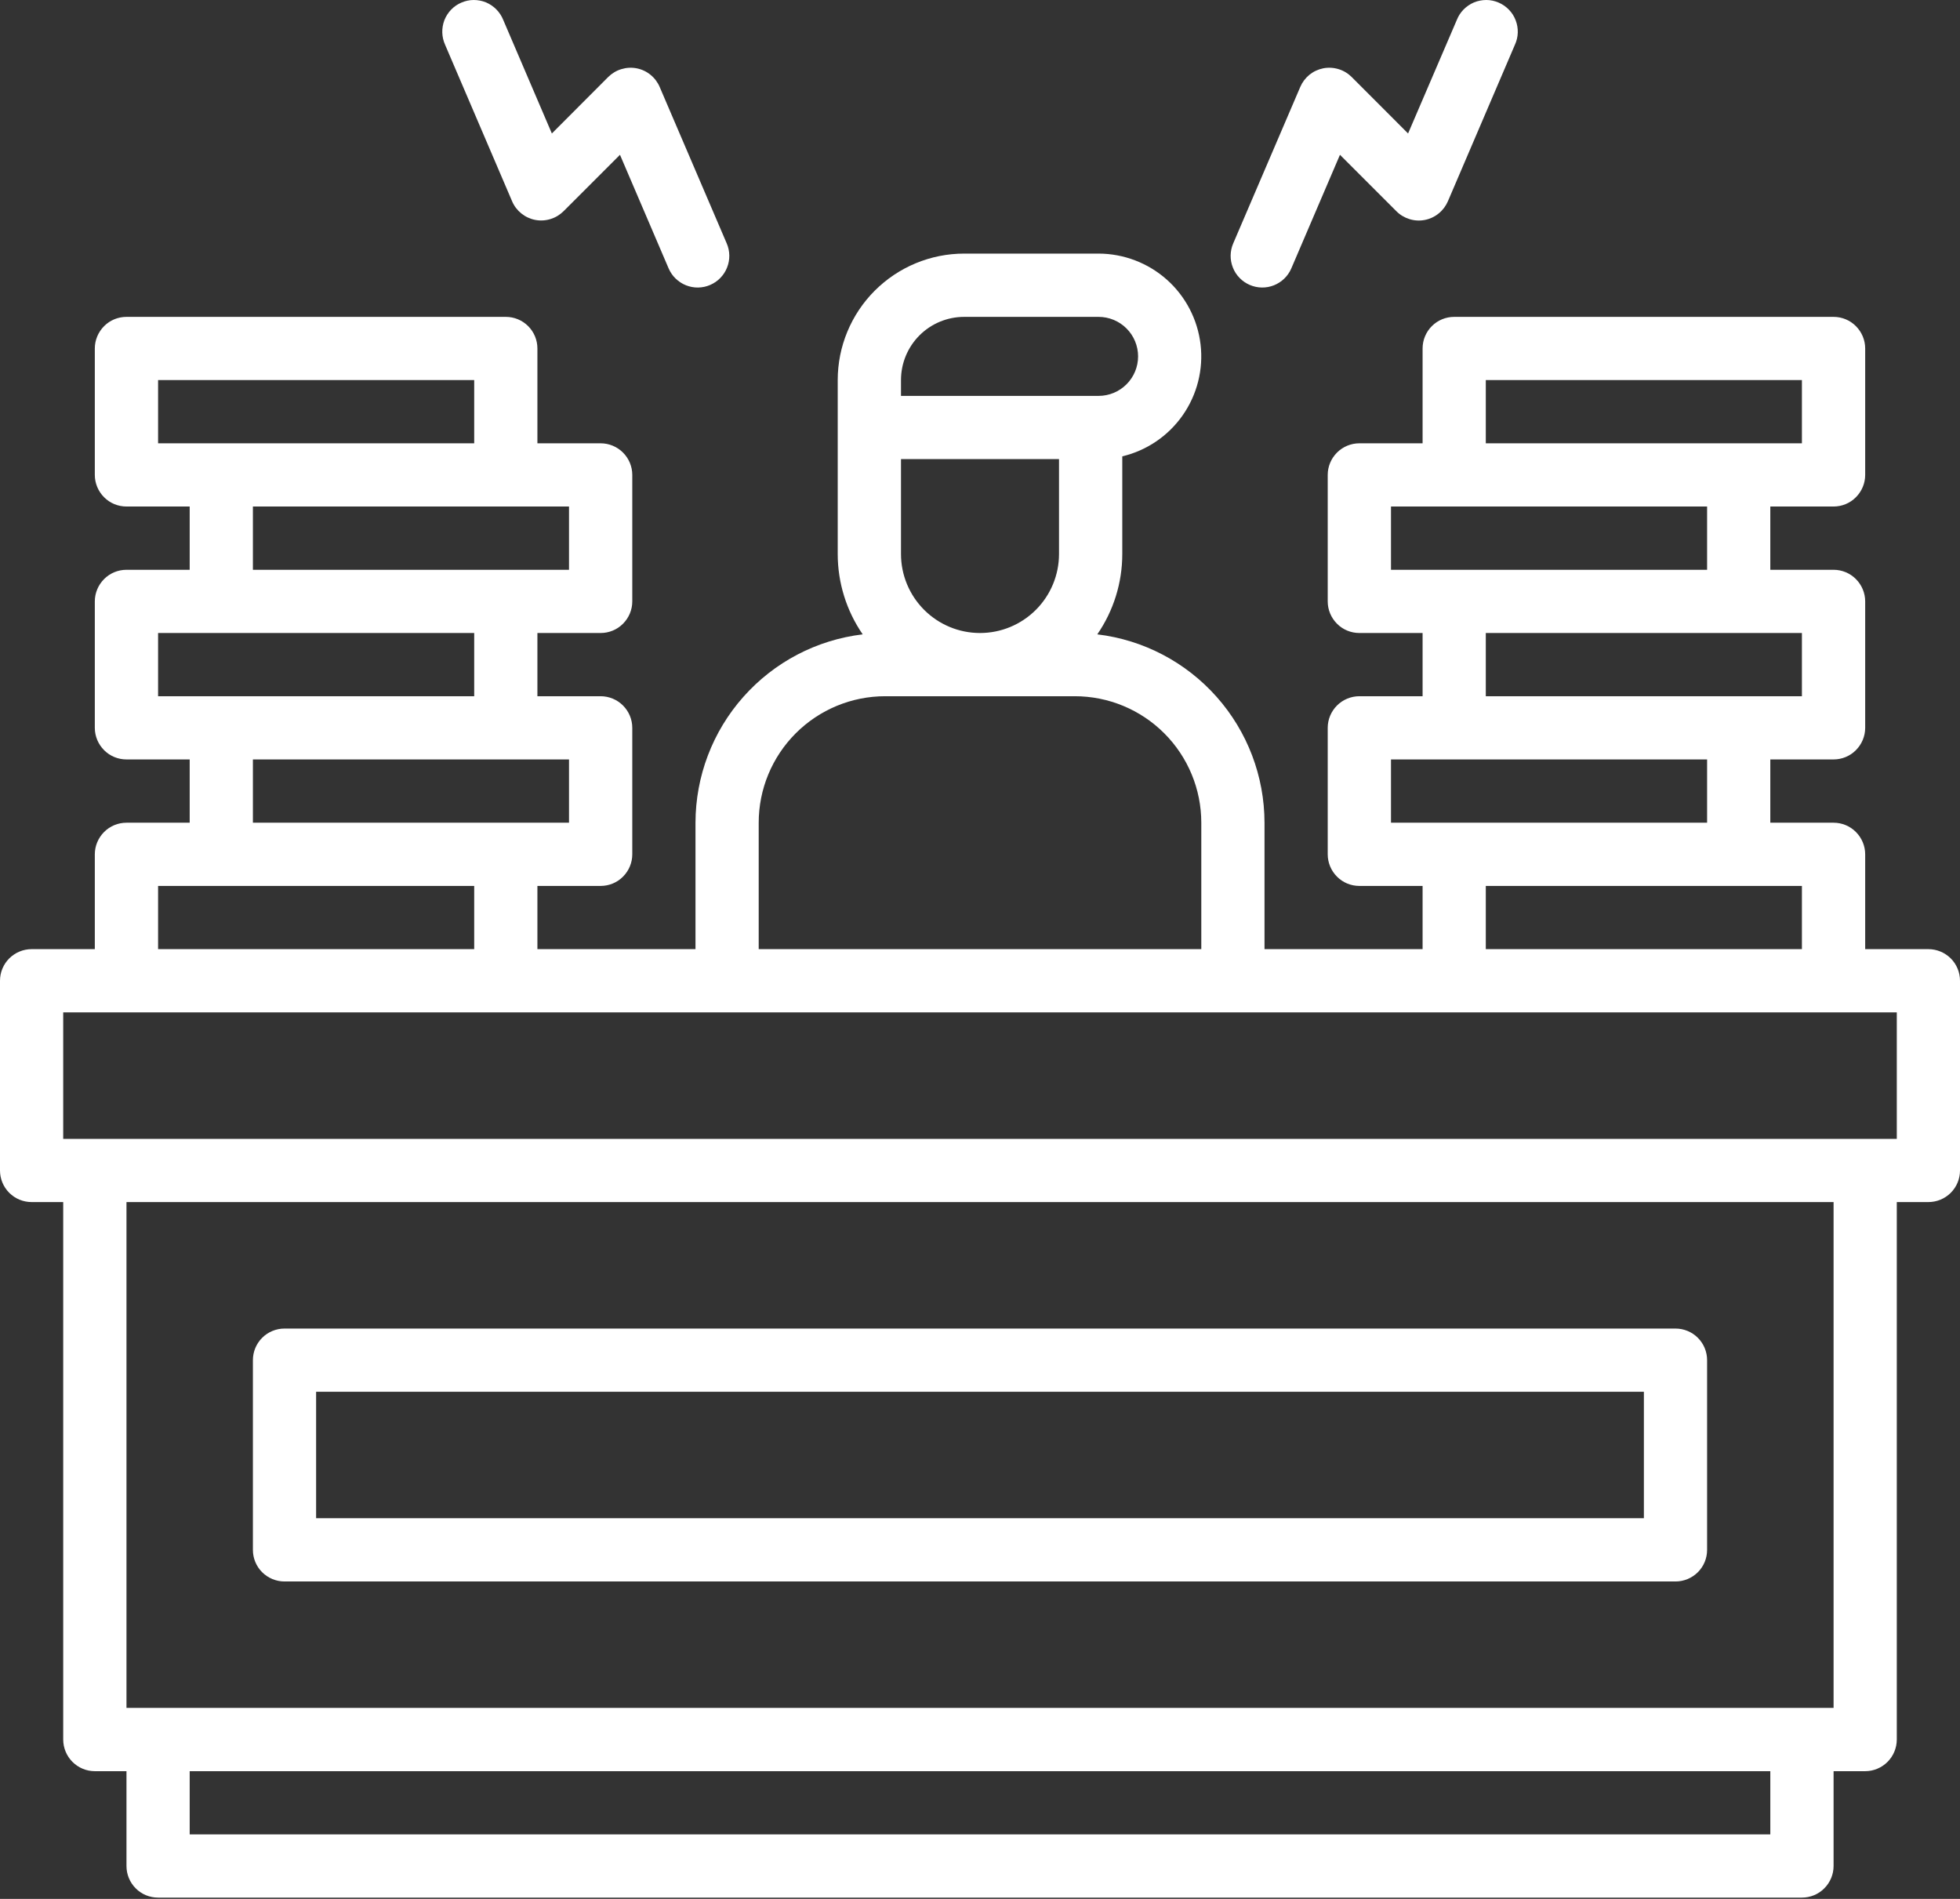 <svg width="32" height="31" viewBox="0 0 32 31" fill="none" xmlns="http://www.w3.org/2000/svg">
<rect x="0" y="0" width="32" height="31" fill="#333333" stroke="none"/>
<path d="M31.484 15.495H30.452V13.947C30.452 13.81 30.397 13.679 30.3 13.582C30.204 13.485 30.072 13.431 29.936 13.431H28.903V12.398H29.936C30.072 12.398 30.204 12.344 30.3 12.247C30.397 12.15 30.452 12.019 30.452 11.882V9.818C30.452 9.681 30.397 9.55 30.3 9.453C30.204 9.356 30.072 9.302 29.936 9.302H28.903V8.269H29.936C30.072 8.269 30.204 8.215 30.3 8.118C30.397 8.021 30.452 7.89 30.452 7.753V5.689C30.452 5.552 30.397 5.421 30.3 5.324C30.204 5.227 30.072 5.173 29.936 5.173H23.742C23.605 5.173 23.474 5.227 23.377 5.324C23.28 5.421 23.226 5.552 23.226 5.689V7.237H22.194C22.057 7.237 21.925 7.292 21.829 7.388C21.732 7.485 21.677 7.616 21.677 7.753V9.818C21.677 9.955 21.732 10.086 21.829 10.183C21.925 10.28 22.057 10.334 22.194 10.334H23.226V11.366H22.194C22.057 11.366 21.925 11.421 21.829 11.517C21.732 11.614 21.677 11.745 21.677 11.882V13.947C21.677 14.084 21.732 14.215 21.829 14.312C21.925 14.409 22.057 14.463 22.194 14.463H23.226V15.495H20.645V13.431C20.644 12.673 20.366 11.942 19.863 11.376C19.36 10.809 18.667 10.446 17.915 10.356C18.181 9.97 18.323 9.512 18.323 9.044V7.45C18.723 7.355 19.074 7.116 19.309 6.78C19.545 6.443 19.649 6.031 19.601 5.623C19.553 5.215 19.357 4.838 19.05 4.565C18.743 4.292 18.346 4.141 17.936 4.14H15.742C15.194 4.14 14.669 4.358 14.282 4.745C13.895 5.132 13.677 5.657 13.677 6.205V9.044C13.677 9.512 13.819 9.97 14.085 10.356C13.332 10.446 12.64 10.809 12.137 11.376C11.634 11.942 11.356 12.673 11.355 13.431V15.495H8.774V14.463H9.806C9.943 14.463 10.075 14.409 10.171 14.312C10.268 14.215 10.323 14.084 10.323 13.947V11.882C10.323 11.745 10.268 11.614 10.171 11.517C10.075 11.421 9.943 11.366 9.806 11.366H8.774V10.334H9.806C9.943 10.334 10.075 10.28 10.171 10.183C10.268 10.086 10.323 9.955 10.323 9.818V7.753C10.323 7.616 10.268 7.485 10.171 7.388C10.075 7.292 9.943 7.237 9.806 7.237H8.774V5.689C8.774 5.552 8.72 5.421 8.623 5.324C8.526 5.227 8.395 5.173 8.258 5.173H2.065C1.928 5.173 1.796 5.227 1.7 5.324C1.603 5.421 1.548 5.552 1.548 5.689V7.753C1.548 7.89 1.603 8.021 1.7 8.118C1.796 8.215 1.928 8.269 2.065 8.269H3.097V9.302H2.065C1.928 9.302 1.796 9.356 1.7 9.453C1.603 9.55 1.548 9.681 1.548 9.818V11.882C1.548 12.019 1.603 12.15 1.7 12.247C1.796 12.344 1.928 12.398 2.065 12.398H3.097V13.431H2.065C1.928 13.431 1.796 13.485 1.7 13.582C1.603 13.679 1.548 13.81 1.548 13.947V15.495H0.516C0.379 15.495 0.248 15.55 0.151 15.646C0.054 15.743 0 15.874 0 16.011V19.108C0 19.245 0.054 19.376 0.151 19.473C0.248 19.57 0.379 19.624 0.516 19.624H1.032V28.398C1.032 28.535 1.087 28.667 1.183 28.763C1.28 28.86 1.411 28.915 1.548 28.915H2.065V30.463C2.065 30.6 2.119 30.731 2.216 30.828C2.312 30.925 2.444 30.979 2.581 30.979H29.419C29.556 30.979 29.688 30.925 29.784 30.828C29.881 30.731 29.936 30.6 29.936 30.463V28.915H30.452C30.588 28.915 30.72 28.86 30.817 28.763C30.913 28.667 30.968 28.535 30.968 28.398V19.624H31.484C31.621 19.624 31.752 19.57 31.849 19.473C31.946 19.376 32 19.245 32 19.108V16.011C32 15.874 31.946 15.743 31.849 15.646C31.752 15.55 31.621 15.495 31.484 15.495ZM29.419 14.463V15.495H24.258V14.463H29.419ZM29.419 10.334V11.366H24.258V10.334H29.419ZM24.258 6.205H29.419V7.237H24.258V6.205ZM22.71 9.302V8.269H27.871V9.302H22.71ZM22.71 13.431V12.398H27.871V13.431H22.71ZM14.71 6.205C14.71 5.931 14.818 5.669 15.012 5.475C15.206 5.281 15.468 5.173 15.742 5.173H17.936C18.107 5.173 18.271 5.241 18.392 5.362C18.513 5.483 18.581 5.647 18.581 5.818C18.581 5.989 18.513 6.153 18.392 6.274C18.271 6.395 18.107 6.463 17.936 6.463H14.71V6.205ZM14.71 7.495H17.29V9.044C17.29 9.386 17.154 9.714 16.912 9.956C16.67 10.198 16.342 10.334 16 10.334C15.658 10.334 15.33 10.198 15.088 9.956C14.846 9.714 14.71 9.386 14.71 9.044V7.495ZM12.387 13.431C12.387 12.883 12.605 12.358 12.992 11.971C13.379 11.584 13.904 11.366 14.452 11.366H17.548C18.096 11.366 18.621 11.584 19.008 11.971C19.395 12.358 19.613 12.883 19.613 13.431V15.495H12.387V13.431ZM9.29 12.398V13.431H4.129V12.398H9.29ZM9.29 8.269V9.302H4.129V8.269H9.29ZM2.581 7.237V6.205H7.742V7.237H2.581ZM2.581 11.366V10.334H7.742V11.366H2.581ZM2.581 14.463H7.742V15.495H2.581V14.463ZM28.903 29.947H3.097V28.915H28.903V29.947ZM29.936 27.882H2.065V19.624H29.936V27.882ZM30.968 18.592H1.032V16.527H30.968V18.592Z" fill="white"/>
<path d="M4.645 25.818H27.355C27.492 25.818 27.623 25.763 27.72 25.667C27.817 25.57 27.871 25.439 27.871 25.302V22.205C27.871 22.068 27.817 21.937 27.72 21.84C27.623 21.743 27.492 21.689 27.355 21.689H4.645C4.508 21.689 4.377 21.743 4.28 21.84C4.183 21.937 4.129 22.068 4.129 22.205V25.302C4.129 25.439 4.183 25.57 4.28 25.667C4.377 25.763 4.508 25.818 4.645 25.818ZM5.161 22.721H26.839V24.785H5.161V22.721Z" fill="white"/>
<path d="M20.405 4.652C20.531 4.706 20.673 4.708 20.8 4.657C20.927 4.606 21.029 4.507 21.083 4.381L21.877 2.527L22.798 3.448C22.857 3.508 22.931 3.552 23.012 3.577C23.092 3.602 23.178 3.607 23.261 3.591C23.344 3.575 23.422 3.539 23.488 3.485C23.554 3.432 23.605 3.364 23.639 3.286L24.733 0.731C24.762 0.668 24.778 0.601 24.78 0.532C24.782 0.463 24.77 0.394 24.745 0.33C24.721 0.266 24.683 0.207 24.635 0.158C24.587 0.108 24.53 0.069 24.467 0.042C24.404 0.015 24.336 0 24.267 8.55266e-06C24.198 -0 24.13 0.013 24.066 0.039C24.003 0.066 23.945 0.105 23.896 0.154C23.848 0.203 23.81 0.261 23.785 0.325L22.989 2.179L22.068 1.257C22.009 1.198 21.935 1.153 21.855 1.129C21.774 1.104 21.688 1.099 21.605 1.115C21.523 1.131 21.445 1.167 21.379 1.22C21.314 1.273 21.262 1.342 21.229 1.419L20.134 3.974C20.107 4.036 20.093 4.103 20.092 4.171C20.091 4.239 20.104 4.306 20.129 4.369C20.154 4.432 20.191 4.49 20.239 4.538C20.286 4.587 20.343 4.625 20.405 4.652Z" fill="white"/>
<path d="M8.361 3.286C8.394 3.364 8.446 3.432 8.512 3.485C8.578 3.538 8.655 3.574 8.738 3.59C8.821 3.606 8.907 3.601 8.987 3.576C9.068 3.552 9.141 3.507 9.201 3.448L10.122 2.527L10.916 4.381C10.943 4.443 10.981 4.5 11.03 4.547C11.079 4.594 11.136 4.632 11.199 4.657C11.262 4.682 11.329 4.695 11.397 4.694C11.465 4.693 11.532 4.679 11.594 4.652C11.656 4.625 11.713 4.587 11.76 4.538C11.807 4.49 11.845 4.432 11.87 4.369C11.895 4.306 11.908 4.239 11.907 4.171C11.906 4.103 11.892 4.036 11.865 3.974L10.77 1.419C10.737 1.342 10.685 1.273 10.619 1.22C10.554 1.167 10.476 1.131 10.393 1.115C10.31 1.099 10.225 1.104 10.144 1.129C10.063 1.153 9.99 1.198 9.93 1.257L9.01 2.179L8.216 0.325C8.191 0.261 8.152 0.203 8.104 0.154C8.056 0.105 7.998 0.066 7.935 0.039C7.871 0.013 7.803 -0 7.734 8.55266e-06C7.665 0 7.597 0.015 7.534 0.042C7.47 0.069 7.413 0.108 7.365 0.158C7.318 0.207 7.28 0.266 7.255 0.33C7.231 0.394 7.219 0.463 7.221 0.532C7.223 0.601 7.239 0.668 7.267 0.731L8.361 3.286Z" fill="white"/>
</svg>
